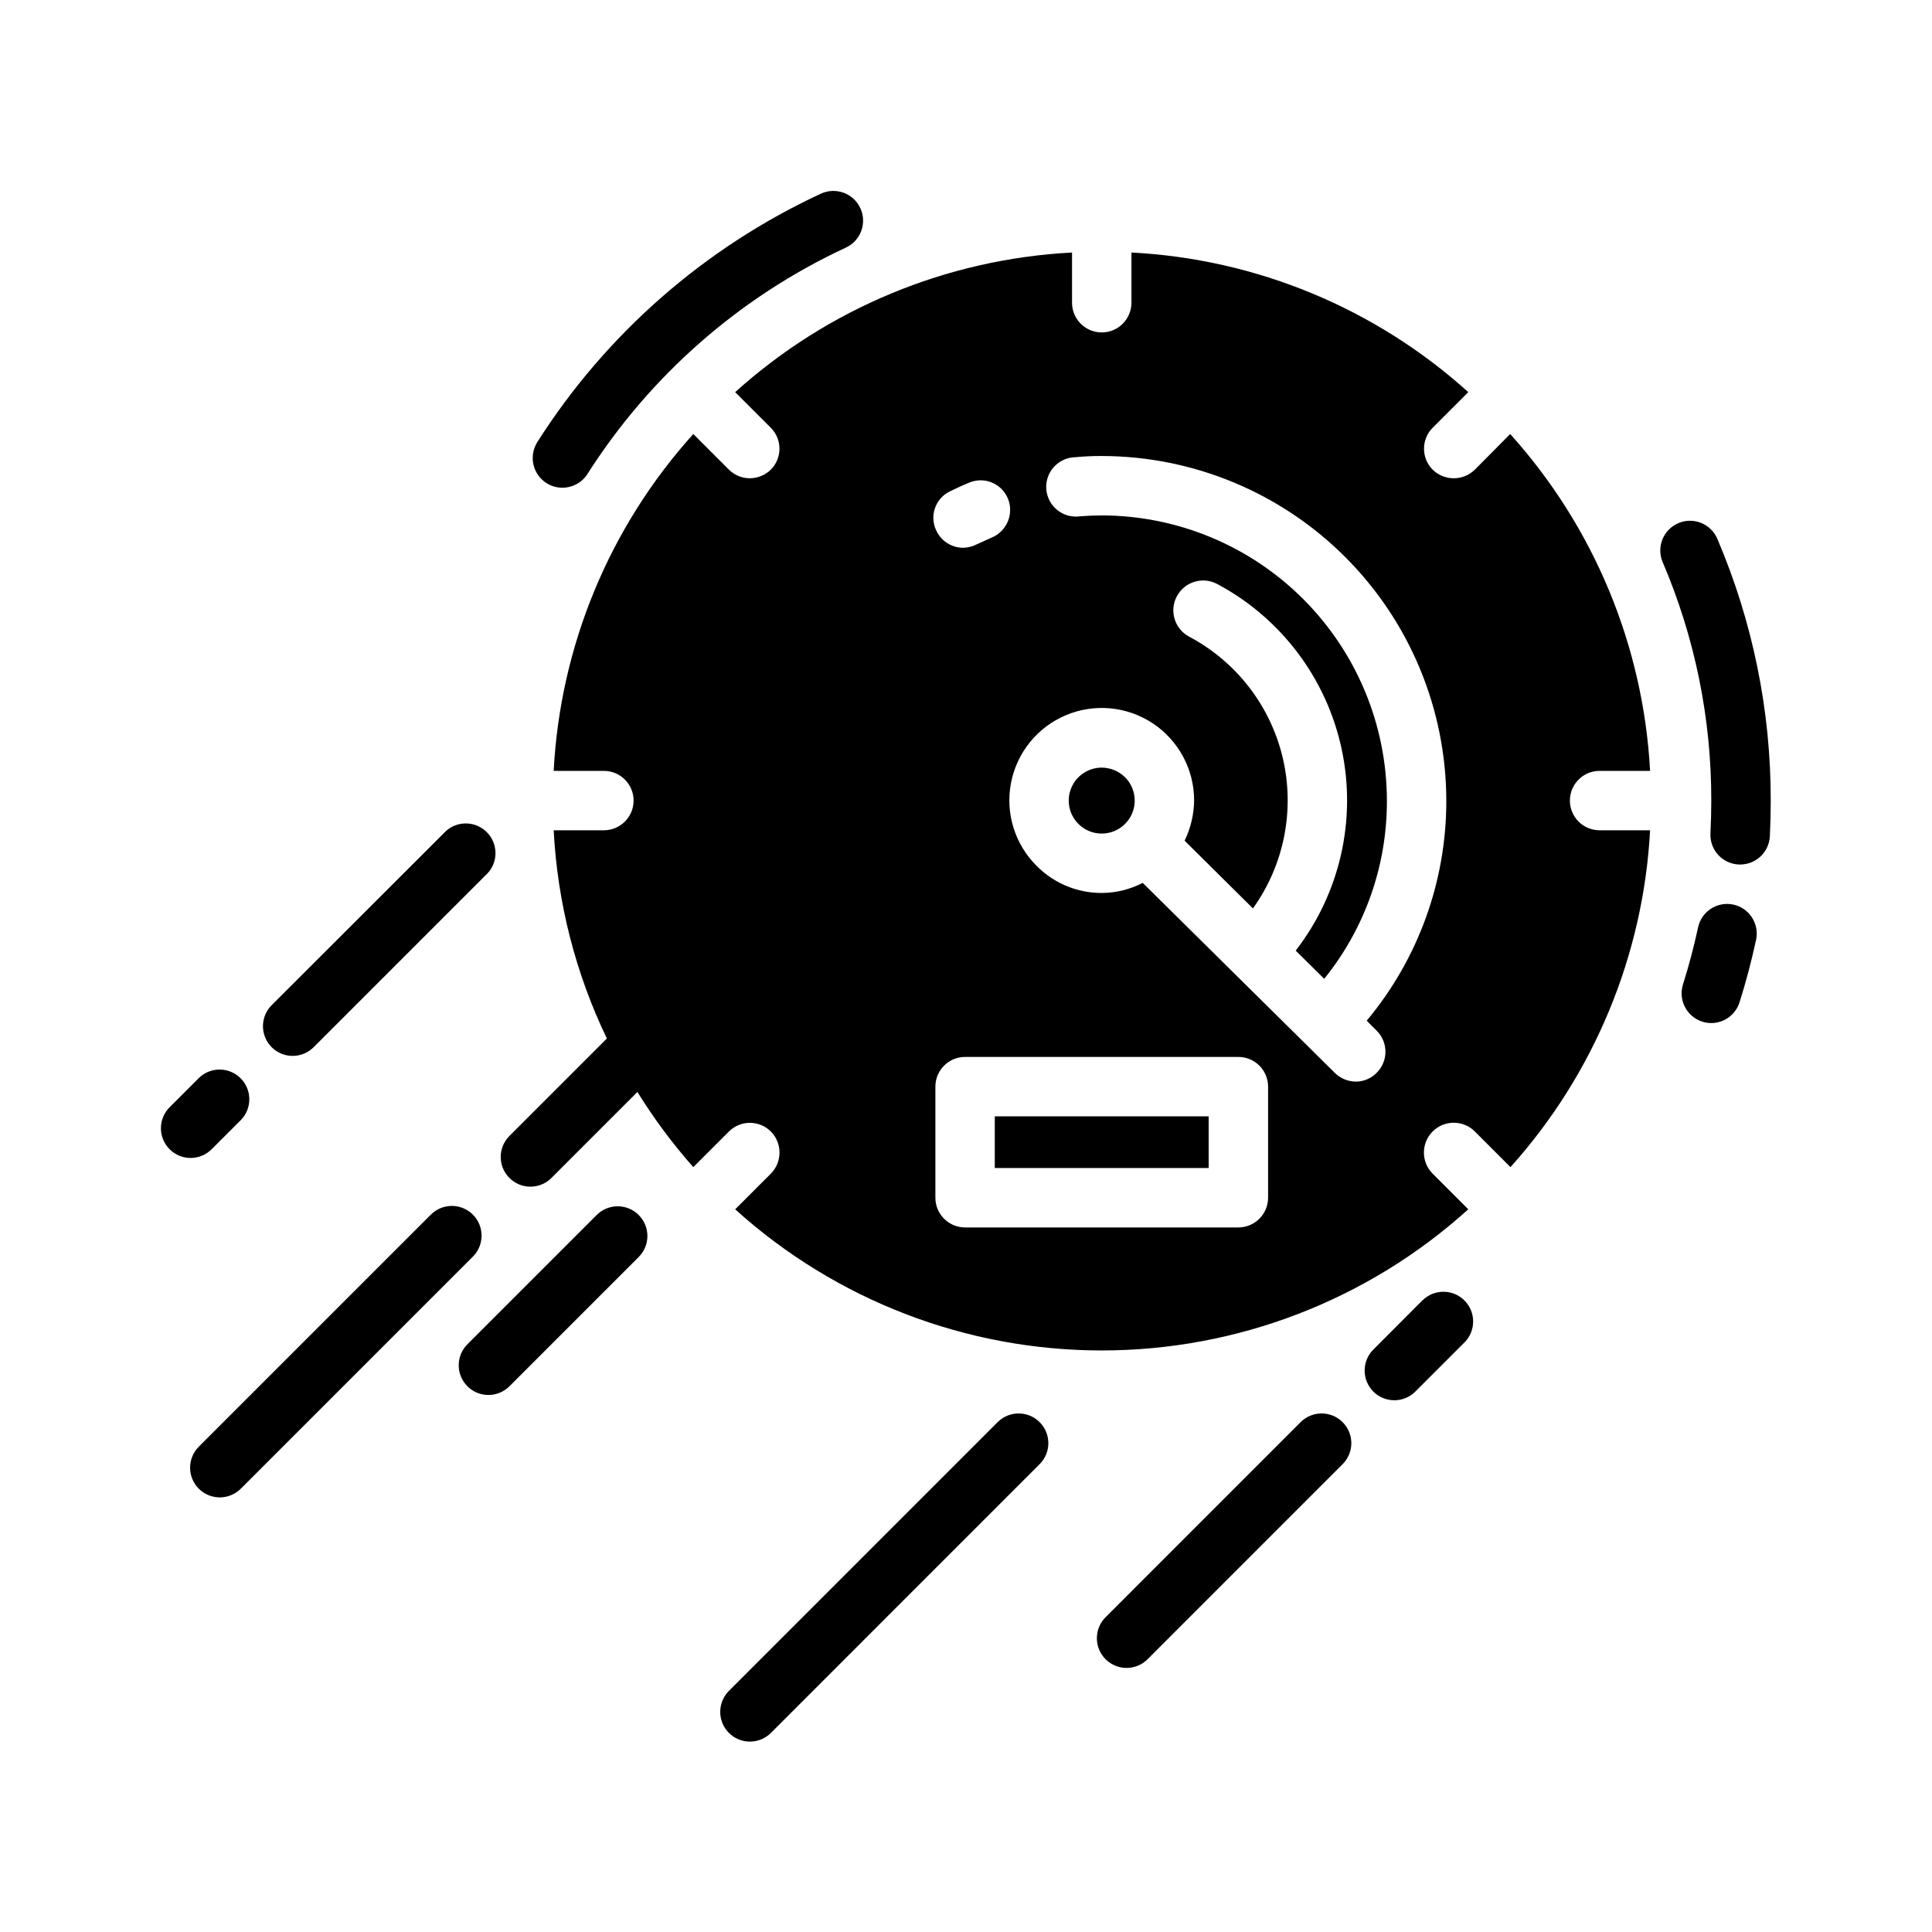 <?xml version="1.0" encoding="UTF-8"?>
<!-- Uploaded to: SVG Repo, www.svgrepo.com, Generator: SVG Repo Mixer Tools -->
<svg fill="#000000" width="800px" height="800px" version="1.1" viewBox="144 144 512 512" xmlns="http://www.w3.org/2000/svg">
 <path d="m286.3 261.29c18.246-28.734 44.363-51.629 75.238-65.961 3.945-1.828 8.629-0.113 10.457 3.832 1.832 3.945 0.117 8.629-3.828 10.457-28.152 13.07-51.957 33.953-68.59 60.16-2.383 3.539-7.152 4.535-10.754 2.246-3.602-2.293-4.723-7.035-2.523-10.695zm317.03 122.43c-4.25-0.898-8.426 1.82-9.328 6.07-1.086 5.062-2.434 10.141-3.992 15.09-1.305 4.141 0.988 8.559 5.125 9.871 0.766 0.246 1.562 0.371 2.363 0.371 3.434-0.004 6.473-2.234 7.5-5.512 1.723-5.422 3.188-11.02 4.375-16.531h0.004c0.441-2.043 0.051-4.176-1.082-5.934-1.133-1.754-2.922-2.988-4.965-3.426zm-4.219-96.93c-1.707-3.996-6.332-5.856-10.332-4.152-4 1.707-5.859 6.332-4.152 10.332 8.539 19.977 12.922 41.477 12.879 63.199 0 2.891-0.078 5.762-0.219 8.66-0.109 2.086 0.613 4.129 2.012 5.68 1.398 1.551 3.356 2.484 5.441 2.594h0.418c4.191 0.004 7.652-3.277 7.871-7.465 0.156-3.148 0.234-6.297 0.234-9.445 0.039-23.855-4.777-47.465-14.152-69.402zm-329.79 179.1c-1.477-1.477-3.481-2.309-5.57-2.309s-4.094 0.832-5.57 2.309l-61.402 61.402c-1.52 1.469-2.383 3.484-2.402 5.594-0.02 2.113 0.812 4.141 2.305 5.637 1.492 1.492 3.523 2.32 5.637 2.305 2.109-0.02 4.125-0.887 5.594-2.402l61.402-61.402c3.074-3.074 3.078-8.055 0.008-11.133zm-69.141-17.422 7.684-7.684v0.004c2.981-3.09 2.938-8-0.098-11.035-3.035-3.039-7.945-3.082-11.035-0.098l-7.684 7.684c-1.52 1.465-2.383 3.481-2.402 5.594-0.02 2.109 0.812 4.141 2.305 5.633 1.496 1.496 3.523 2.324 5.637 2.309 2.109-0.02 4.125-0.887 5.594-2.406zm21.379-24.648v0.004c2.09 0 4.09-0.832 5.566-2.309l46.199-46.199c2.762-3.113 2.621-7.832-0.312-10.777-2.938-2.945-7.656-3.102-10.777-0.355l-46.242 46.203c-2.25 2.25-2.922 5.637-1.703 8.578 1.219 2.941 4.086 4.859 7.269 4.859zm186.92 96.969-71.211 71.219c-1.52 1.469-2.383 3.484-2.402 5.594-0.02 2.113 0.812 4.144 2.305 5.637 1.492 1.492 3.523 2.324 5.637 2.305 2.109-0.02 4.125-0.883 5.594-2.402l71.211-71.219c2.981-3.09 2.938-8-0.098-11.035-3.035-3.035-7.945-3.078-11.035-0.098zm80.293 0-51.688 51.695v0.004c-1.516 1.465-2.383 3.481-2.402 5.594-0.016 2.109 0.812 4.141 2.305 5.633 1.496 1.492 3.523 2.324 5.637 2.305 2.109-0.016 4.125-0.883 5.594-2.402l51.688-51.695c2.984-3.09 2.941-8-0.098-11.035-3.035-3.035-7.945-3.078-11.035-0.098zm32.273-32.273-13 13.035c-1.52 1.469-2.387 3.484-2.402 5.594-0.02 2.113 0.812 4.141 2.305 5.637 1.492 1.492 3.523 2.324 5.633 2.305 2.113-0.02 4.129-0.883 5.594-2.402l13.012-13.012h0.004c2.981-3.09 2.938-8-0.098-11.035-3.035-3.039-7.945-3.082-11.035-0.098zm-218.82-22.625-34.258 34.258c-1.52 1.469-2.383 3.484-2.402 5.598-0.02 2.109 0.812 4.141 2.305 5.633 1.492 1.492 3.523 2.324 5.637 2.305 2.109-0.02 4.125-0.883 5.594-2.402l34.258-34.258c2.984-3.09 2.941-8-0.098-11.035-3.035-3.039-7.945-3.082-11.035-0.098zm257.81-109.73c0 2.086 0.832 4.09 2.309 5.566s3.477 2.305 5.566 2.305h13.383c-1.781 33.105-14.84 64.609-37 89.27l-9.445-9.445v-0.004c-3.09-3.086-8.094-3.086-11.18 0-3.086 3.09-3.086 8.094 0 11.18l9.445 9.445c-26.625 24.074-61.242 37.406-97.141 37.406-35.895 0-70.512-13.332-97.141-37.406l9.445-9.445h0.004c3.066-3.094 3.066-8.086 0-11.18-3.074-3.051-8.031-3.051-11.102 0l-9.445 9.445v0.004c-5.496-6.203-10.453-12.867-14.809-19.918l-22.883 22.883v0.004c-3.09 2.981-8 2.938-11.035-0.098-3.039-3.035-3.078-7.945-0.098-11.035l25.922-25.922c-8.312-17.277-13.105-36.035-14.098-55.184h13.305c4.348 0 7.871-3.523 7.871-7.871s-3.523-7.871-7.871-7.871h-13.305c1.727-33.121 14.789-64.641 37-89.27l9.445 9.445c1.465 1.453 3.445 2.273 5.512 2.281 2.086-0.008 4.09-0.824 5.59-2.281 3.051-3.07 3.051-8.027 0-11.098l-9.449-9.449c24.629-22.211 56.148-35.273 89.27-36.996v13.301c0 4.348 3.523 7.875 7.871 7.875s7.871-3.527 7.871-7.875v-13.301c33.125 1.707 64.648 14.773 89.27 36.996l-9.445 9.445v0.004c-3.051 3.07-3.051 8.027 0 11.098 3.106 3.043 8.074 3.043 11.18 0l9.367-9.445c22.203 24.641 35.289 56.148 37.078 89.27h-13.383c-4.348 0-7.875 3.523-7.875 7.871zm-167.83-71.398c1.309 2.676 4.023 4.383 7.004 4.406 1.23-0.023 2.441-0.32 3.543-0.867 1.34-0.629 2.754-1.258 4.172-1.891v0.004c3.973-1.727 5.828-6.312 4.172-10.312-0.801-1.934-2.344-3.465-4.281-4.246-1.938-0.785-4.113-0.758-6.031 0.074-1.73 0.707-3.387 1.496-5.039 2.281-1.883 0.91-3.324 2.543-3.992 4.527-0.664 1.988-0.504 4.156 0.453 6.023zm87.852 147.21v-0.004c0-2.086-0.832-4.09-2.309-5.566-1.477-1.473-3.477-2.305-5.566-2.305h-72.422c-4.348 0-7.871 3.527-7.871 7.871v29.441c0 2.09 0.828 4.094 2.305 5.566 1.477 1.477 3.481 2.309 5.566 2.309h72.422c2.09 0 4.09-0.832 5.566-2.309 1.477-1.473 2.309-3.477 2.309-5.566zm47.23-75.809c-0.031-24.211-9.66-47.418-26.781-64.535-17.117-17.121-40.324-26.75-64.535-26.781-2.34-0.012-4.676 0.094-7.004 0.316-2.172 0.043-4.227 0.98-5.68 2.59-1.457 1.609-2.18 3.746-2.008 5.91 0.176 2.164 1.234 4.156 2.926 5.512 1.695 1.359 3.871 1.953 6.019 1.652 1.891-0.156 3.777-0.234 5.746-0.234v-0.004c20.035 0.031 39.238 8.004 53.402 22.172 14.168 14.164 22.141 33.367 22.172 53.402 0.055 17.184-5.812 33.863-16.613 47.23l-7.559-7.477h0.004c11.727-15.137 16.184-34.676 12.18-53.398-4.008-18.727-16.066-34.73-32.961-43.742-3.848-2.066-8.645-0.621-10.707 3.227-2.066 3.848-0.621 8.641 3.227 10.707 12.535 6.633 21.59 18.359 24.836 32.164 3.242 13.809 0.359 28.344-7.91 39.863l-18.105-17.949c1.637-3.359 2.496-7.047 2.519-10.785-0.031-8.184-4.156-15.812-10.984-20.328-6.832-4.516-15.465-5.316-23.008-2.137-7.547 3.18-13 9.922-14.539 17.965-1.535 8.039 1.047 16.316 6.887 22.055 4.551 4.551 10.727 7.102 17.16 7.086h0.16c3.727-0.047 7.394-0.961 10.703-2.676l42.902 42.43 8.031 7.949c1.477 1.441 3.449 2.262 5.512 2.285 2.106 0.012 4.129-0.84 5.586-2.363 3.055-3.07 3.055-8.027 0-11.098l-2.676-2.676c13.668-16.363 21.137-37.016 21.098-58.332zm-91.316-8.738c-3.543 0-6.738 2.141-8.086 5.418-1.344 3.281-0.578 7.047 1.945 9.539 1.633 1.621 3.84 2.527 6.141 2.519h0.078c3.531-0.031 6.699-2.184 8.023-5.457 1.324-3.273 0.551-7.019-1.961-9.5-1.645-1.602-3.844-2.504-6.141-2.519zm-28.34 106.11h56.68v-13.695h-56.68z"/>
</svg>